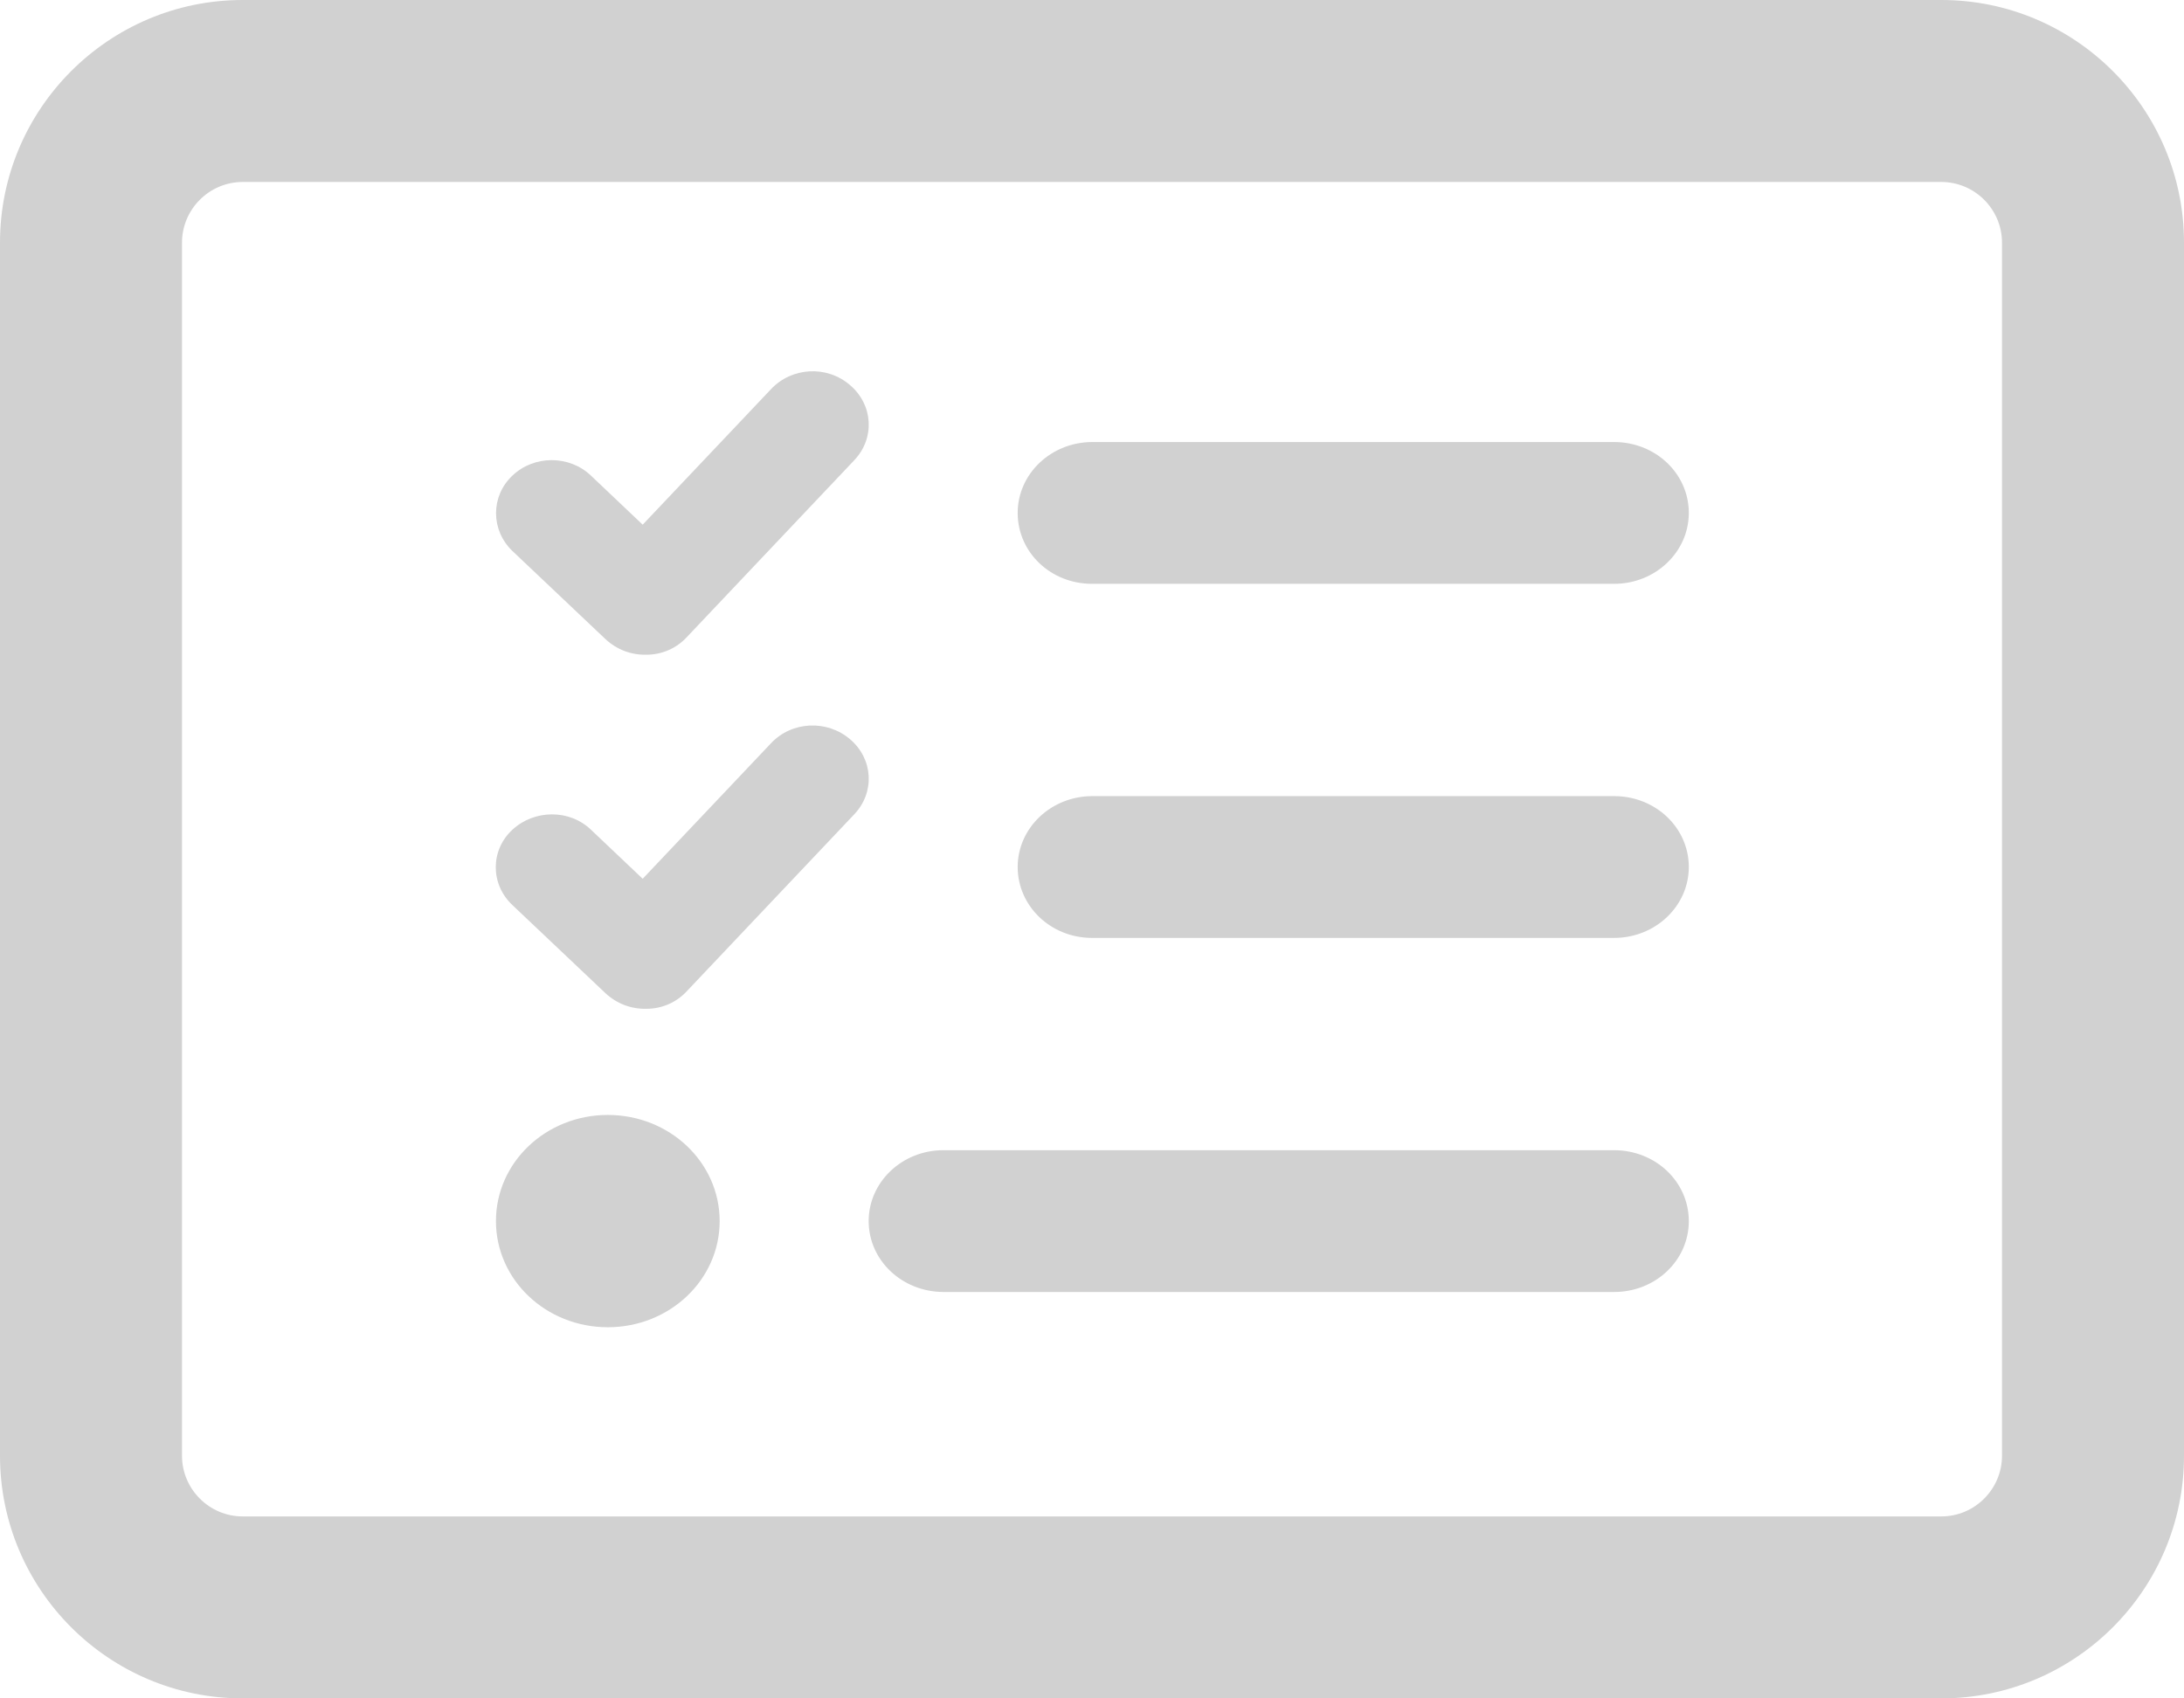 <?xml version="1.0" encoding="utf-8"?>
<!-- Generator: Adobe Illustrator 29.6.1, SVG Export Plug-In . SVG Version: 9.03 Build 0)  -->
<svg version="1.1" id="Layer_1" xmlns="http://www.w3.org/2000/svg" xmlns:xlink="http://www.w3.org/1999/xlink" x="0px" y="0px"
	 viewBox="0 0 576 448" style="enable-background:new 0 0 576 448;" xml:space="preserve">
<style type="text/css">
	.st0{fill:#D1D1D1;}
</style>
<path class="st0" d="M64,48c-8.8,0-16,7.2-16,16v320c0,8.8,7.2,16,16,16h448c8.8,0,16-7.2,16-16V64c0-8.8-7.2-16-16-16H64z M0,64
	C0,28.7,28.7,0,64,0h448c35.3,0,64,28.7,64,64v320c0,35.3-28.7,64-64,64H64c-35.3,0-64-28.7-64-64V64z"/>
<path class="st0" d="M224.2,101.6c6.1,5.2,6.6,14,1.1,19.8l-44.2,46.7c-2.7,2.9-6.5,4.6-10.6,4.6c-4.1,0.1-7.9-1.4-10.8-4.1
	l-24.6-23.3c-5.7-5.5-5.7-14.4,0-19.8c5.7-5.5,15.1-5.5,20.8,0l13.6,12.9l33.8-35.7C208.8,96.8,218.1,96.3,224.2,101.6L224.2,101.6z
	 M224.2,195c6.1,5.2,6.6,14,1.1,19.8l-44.2,46.7c-2.7,2.9-6.5,4.6-10.6,4.6c-4.1,0.1-7.9-1.4-10.8-4.1l-24.6-23.3
	c-5.8-5.5-5.8-14.4,0-19.8s15.1-5.5,20.8,0l13.6,12.9l33.8-35.7C208.8,190.2,218.1,189.8,224.2,195L224.2,195z M268.4,135.3
	c0-10.3,8.8-18.7,19.7-18.7h137.6c10.9,0,19.7,8.3,19.7,18.7c0,10.3-8.8,18.7-19.7,18.7H288C277.1,154,268.4,145.7,268.4,135.3z
	 M268.4,228.7c0-10.3,8.8-18.7,19.7-18.7h137.6c10.9,0,19.7,8.3,19.7,18.7c0,10.3-8.8,18.7-19.7,18.7H288
	C277.1,247.4,268.4,239,268.4,228.7z M229.1,322.1c0-10.3,8.8-18.7,19.7-18.7h176.9c10.9,0,19.7,8.3,19.7,18.7s-8.8,18.7-19.7,18.7
	h-177C237.8,340.7,229.1,332.4,229.1,322.1z M160.3,294.1c16.3,0,29.5,12.5,29.5,28s-13.2,28-29.5,28s-29.5-12.5-29.5-28
	S144,294.1,160.3,294.1z"/>
</svg>
